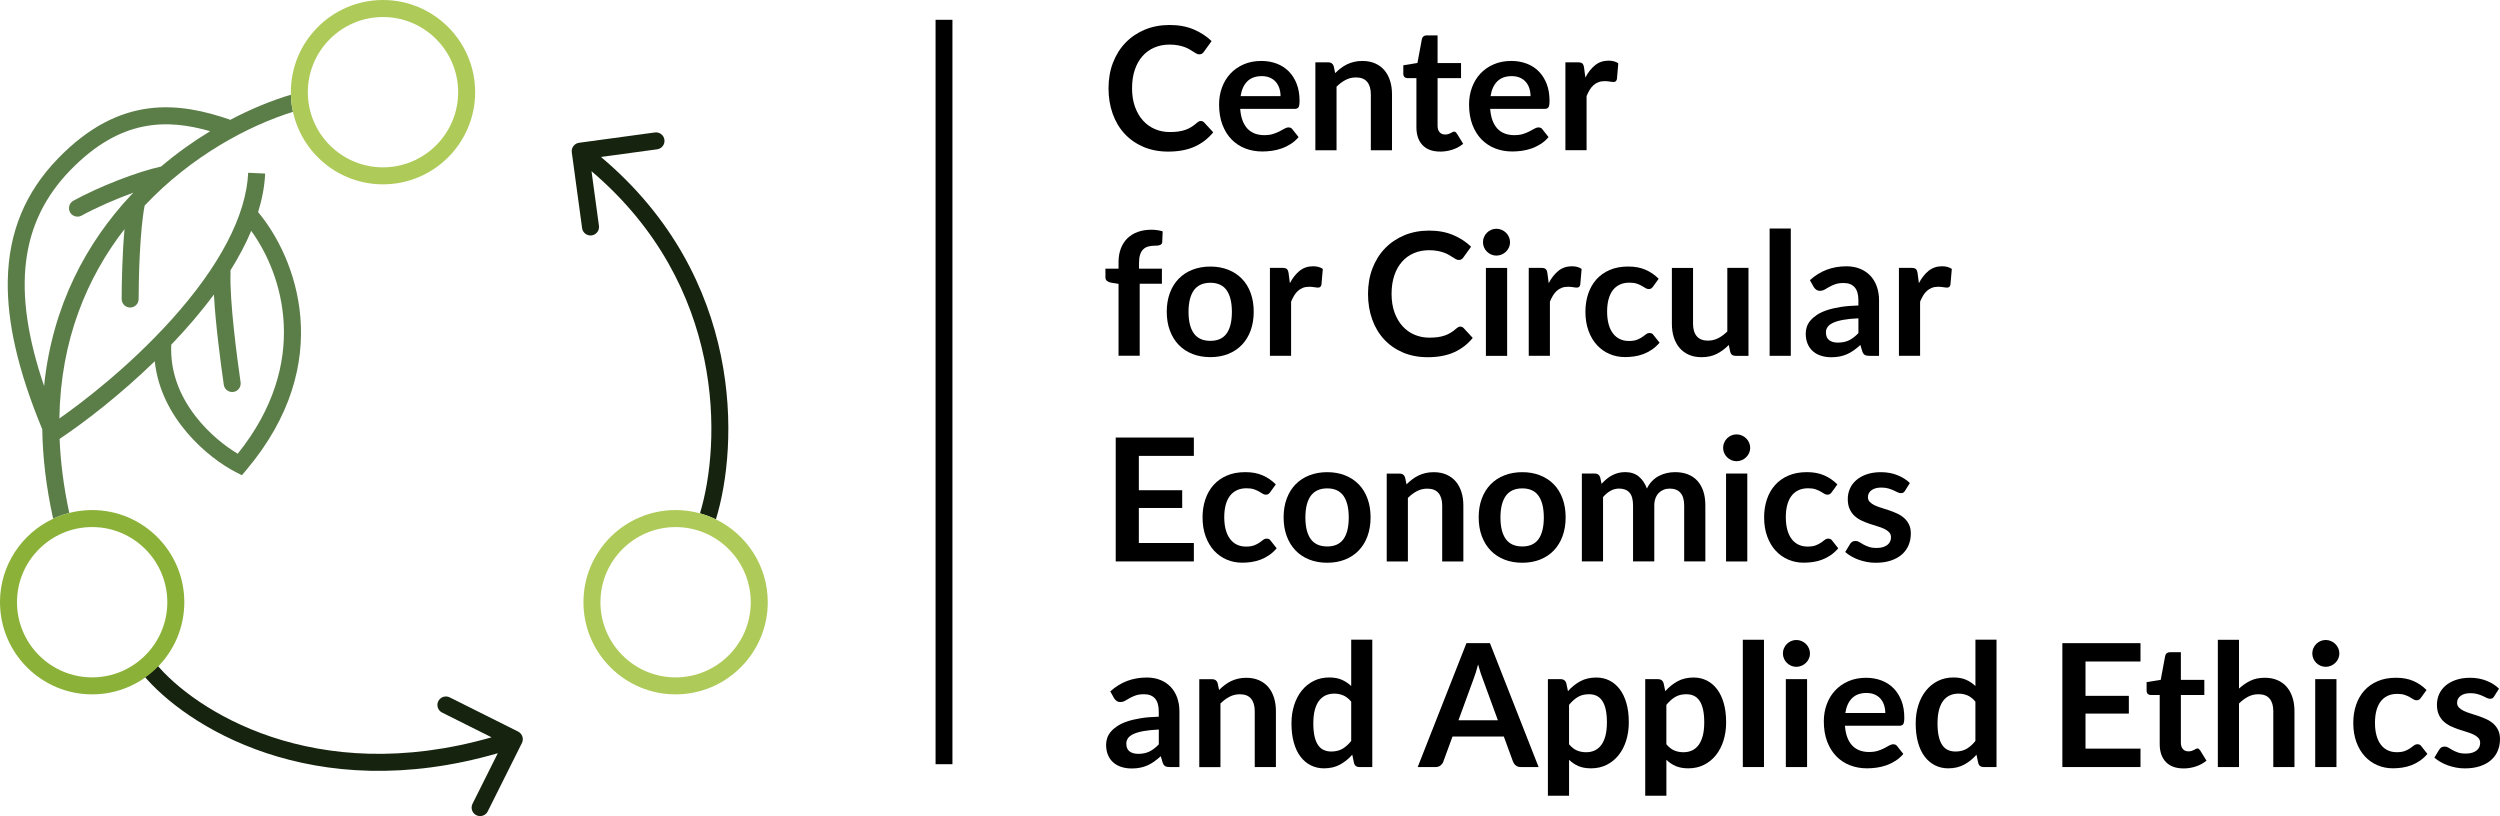 <svg xmlns="http://www.w3.org/2000/svg" id="Layer_2" data-name="Layer 2" viewBox="0 0 948.38 309.57"><defs><style> .cls-1 { fill: none; } .cls-2 { fill: #16230f; } .cls-3 { fill: #5b7e48; } .cls-4 { fill: #aeca59; } .cls-5 { fill: #8bb138; } </style></defs><g id="Layer_1-2" data-name="Layer 1"><g><g><path d="M455.52,45.9c.48,0,.9.18,1.27.55l3.45,3.74c-1.91,2.36-4.25,4.17-7.04,5.43-2.78,1.26-6.13,1.89-10.03,1.89-3.49,0-6.62-.6-9.41-1.79-2.78-1.19-5.16-2.85-7.13-4.97-1.97-2.12-3.48-4.66-4.53-7.6-1.05-2.95-1.58-6.16-1.58-9.65s.56-6.77,1.69-9.7c1.13-2.94,2.71-5.47,4.76-7.59,2.05-2.12,4.49-3.77,7.33-4.96,2.84-1.18,5.98-1.77,9.42-1.77s6.46.56,9.12,1.69c2.65,1.13,4.91,2.6,6.78,4.42l-2.93,4.06c-.17.26-.4.49-.67.68-.27.2-.64.29-1.12.29-.33,0-.66-.09-1.01-.28s-.73-.41-1.14-.68c-.41-.27-.89-.57-1.43-.89-.54-.32-1.17-.62-1.88-.89-.72-.27-1.54-.5-2.49-.68-.94-.18-2.03-.28-3.27-.28-2.1,0-4.02.37-5.77,1.12-1.74.75-3.25,1.83-4.5,3.25-1.26,1.42-2.23,3.15-2.92,5.2-.69,2.05-1.04,4.38-1.04,7s.37,4.99,1.12,7.05c.75,2.06,1.76,3.79,3.04,5.2,1.28,1.41,2.78,2.49,4.52,3.23,1.73.75,3.6,1.12,5.59,1.12,1.19,0,2.27-.06,3.23-.19.96-.13,1.85-.34,2.67-.62.81-.28,1.58-.64,2.31-1.09.73-.44,1.45-.99,2.16-1.64.22-.19.44-.35.68-.47.24-.12.49-.18.75-.18Z"></path><path d="M470.47,41.32c.13,1.71.43,3.19.91,4.44s1.11,2.27,1.88,3.09c.78.81,1.71,1.42,2.78,1.82,1.07.4,2.26.6,3.56.6s2.42-.15,3.36-.45c.94-.3,1.77-.64,2.47-1.01.7-.37,1.32-.7,1.85-1.01.53-.3,1.04-.46,1.54-.46.67,0,1.17.25,1.49.75l2.31,2.92c-.89,1.04-1.88,1.91-2.99,2.62-1.11.7-2.26,1.27-3.46,1.69-1.2.42-2.43.72-3.67.89-1.25.17-2.45.26-3.62.26-2.32,0-4.47-.38-6.47-1.15-1.99-.77-3.73-1.91-5.2-3.41s-2.63-3.37-3.48-5.59c-.84-2.22-1.27-4.79-1.27-7.72,0-2.27.37-4.41,1.11-6.42.74-2,1.79-3.75,3.17-5.23,1.38-1.48,3.05-2.66,5.04-3.53,1.98-.87,4.22-1.3,6.71-1.3,2.1,0,4.04.34,5.82,1.01,1.78.67,3.3,1.65,4.58,2.94s2.28,2.87,3.01,4.74c.73,1.87,1.09,4.01,1.09,6.42,0,1.21-.13,2.03-.39,2.45s-.76.63-1.5.63h-20.64ZM485.78,36.48c0-1.04-.15-2.02-.44-2.94-.29-.92-.73-1.73-1.32-2.42-.58-.69-1.33-1.24-2.23-1.64-.9-.4-1.94-.6-3.14-.6-2.32,0-4.14.66-5.48,1.98-1.33,1.32-2.18,3.2-2.55,5.62h15.14Z"></path><path d="M506.51,27.73c.67-.67,1.38-1.29,2.13-1.87.75-.57,1.54-1.06,2.37-1.46s1.73-.72,2.68-.94c.95-.23,1.99-.34,3.12-.34,1.82,0,3.43.31,4.84.93,1.41.62,2.58,1.48,3.53,2.6.94,1.12,1.66,2.45,2.15,4,.49,1.55.73,3.26.73,5.12v21.22h-8.03v-21.22c0-2.04-.47-3.61-1.4-4.73-.93-1.12-2.35-1.67-4.26-1.67-1.39,0-2.69.31-3.9.94-1.21.63-2.36,1.48-3.45,2.57v24.12h-8.03V23.64h4.91c1.04,0,1.72.49,2.05,1.46l.55,2.63Z"></path><path d="M546.32,57.5c-2.9,0-5.13-.82-6.68-2.45-1.55-1.64-2.32-3.89-2.32-6.78v-18.62h-3.41c-.43,0-.8-.14-1.11-.42-.3-.28-.45-.7-.45-1.27v-3.19l5.36-.88,1.69-9.1c.11-.43.31-.77.62-1.01.3-.24.69-.36,1.17-.36h4.16v10.5h8.9v5.72h-8.9v18.07c0,1.04.25,1.85.76,2.44.51.58,1.21.88,2.1.88.5,0,.92-.06,1.25-.18.34-.12.63-.24.88-.37s.47-.25.67-.37c.2-.12.39-.18.58-.18.24,0,.43.06.58.18s.31.3.49.54l2.4,3.9c-1.17.98-2.51,1.71-4.03,2.21-1.52.5-3.09.75-4.71.75Z"></path><path d="M565.3,41.32c.13,1.71.43,3.19.91,4.44s1.11,2.27,1.88,3.09c.78.81,1.71,1.42,2.78,1.82,1.07.4,2.26.6,3.56.6s2.42-.15,3.36-.45c.94-.3,1.77-.64,2.47-1.01.7-.37,1.32-.7,1.85-1.01.53-.3,1.04-.46,1.54-.46.67,0,1.17.25,1.49.75l2.31,2.92c-.89,1.04-1.88,1.91-2.99,2.62-1.11.7-2.26,1.27-3.46,1.69-1.2.42-2.43.72-3.67.89-1.25.17-2.45.26-3.62.26-2.32,0-4.47-.38-6.47-1.15-1.99-.77-3.73-1.91-5.2-3.41s-2.63-3.37-3.48-5.59c-.84-2.22-1.27-4.79-1.27-7.72,0-2.27.37-4.41,1.11-6.42.74-2,1.79-3.75,3.17-5.23,1.38-1.48,3.05-2.66,5.04-3.53,1.98-.87,4.22-1.3,6.71-1.3,2.1,0,4.04.34,5.82,1.01,1.78.67,3.3,1.65,4.58,2.94s2.28,2.87,3.01,4.74c.73,1.87,1.09,4.01,1.09,6.42,0,1.21-.13,2.03-.39,2.45s-.76.63-1.5.63h-20.64ZM580.61,36.48c0-1.04-.15-2.02-.44-2.94-.29-.92-.73-1.73-1.32-2.42-.58-.69-1.33-1.24-2.23-1.64-.9-.4-1.94-.6-3.14-.6-2.32,0-4.14.66-5.48,1.98-1.33,1.32-2.18,3.2-2.55,5.62h15.14Z"></path><path d="M601.41,29.42c1.04-1.99,2.28-3.56,3.71-4.7,1.43-1.14,3.12-1.71,5.07-1.71,1.54,0,2.77.34,3.71,1.01l-.52,6.01c-.11.39-.27.67-.47.83-.21.16-.48.24-.83.24-.33,0-.81-.05-1.45-.16-.64-.11-1.26-.16-1.87-.16-.89,0-1.68.13-2.37.39-.69.26-1.32.63-1.87,1.12-.55.49-1.04,1.08-1.46,1.77-.42.69-.82,1.48-1.19,2.37v20.54h-8.03V23.64h4.71c.82,0,1.4.15,1.72.44.32.29.54.82.65,1.58l.49,3.77Z"></path><path d="M424.32,134.98v-27.3l-2.89-.46c-.63-.13-1.13-.35-1.51-.67-.38-.31-.57-.76-.57-1.35v-3.28h4.97v-2.47c0-1.91.29-3.62.86-5.14.57-1.52,1.4-2.81,2.47-3.87,1.07-1.06,2.38-1.87,3.92-2.44,1.54-.56,3.27-.85,5.2-.85,1.54,0,2.97.21,4.29.62l-.16,4.03c-.02.3-.11.55-.26.73-.15.18-.35.33-.6.42-.25.1-.54.16-.86.2-.33.03-.67.05-1.04.05-.95,0-1.8.1-2.55.31-.75.21-1.38.56-1.9,1.07-.52.51-.92,1.18-1.19,2.02-.27.83-.41,1.87-.41,3.1v2.21h8.68v5.72h-8.42v27.33h-8.03Z"></path><path d="M459.16,101.12c2.47,0,4.72.4,6.74,1.2,2.03.8,3.76,1.94,5.2,3.41,1.44,1.47,2.55,3.27,3.33,5.4.78,2.12,1.17,4.5,1.17,7.12s-.39,5.03-1.17,7.15c-.78,2.12-1.89,3.93-3.33,5.43-1.44,1.5-3.17,2.64-5.2,3.45-2.03.8-4.27,1.2-6.74,1.2s-4.76-.4-6.79-1.2c-2.04-.8-3.78-1.95-5.22-3.45-1.44-1.49-2.56-3.3-3.35-5.43-.79-2.12-1.19-4.51-1.19-7.15s.4-4.99,1.19-7.12c.79-2.12,1.91-3.92,3.35-5.4,1.44-1.47,3.18-2.61,5.22-3.41,2.04-.8,4.3-1.2,6.79-1.2ZM459.16,129.3c2.77,0,4.83-.93,6.16-2.79,1.33-1.86,2-4.59,2-8.19s-.67-6.34-2-8.22c-1.33-1.88-3.39-2.83-6.16-2.83s-4.9.95-6.26,2.84c-1.35,1.9-2.03,4.63-2.03,8.21s.68,6.3,2.03,8.17c1.35,1.87,3.44,2.81,6.26,2.81Z"></path><path d="M489.32,107.42c1.04-1.99,2.28-3.56,3.71-4.7,1.43-1.14,3.12-1.71,5.07-1.71,1.54,0,2.77.34,3.71,1.01l-.52,6.01c-.11.39-.27.67-.47.83-.21.16-.48.24-.83.24-.33,0-.81-.05-1.45-.16-.64-.11-1.26-.16-1.87-.16-.89,0-1.68.13-2.37.39-.69.26-1.32.63-1.87,1.12-.55.49-1.04,1.08-1.46,1.77-.42.69-.82,1.48-1.19,2.37v20.54h-8.03v-33.35h4.71c.82,0,1.4.15,1.72.44.32.29.54.82.65,1.58l.49,3.77Z"></path><path d="M553.96,123.9c.48,0,.9.18,1.27.55l3.45,3.74c-1.91,2.36-4.25,4.17-7.04,5.43-2.79,1.26-6.13,1.89-10.03,1.89-3.49,0-6.62-.6-9.41-1.79-2.78-1.19-5.16-2.85-7.13-4.97-1.97-2.12-3.48-4.66-4.53-7.6-1.05-2.95-1.58-6.16-1.58-9.65s.56-6.77,1.69-9.7c1.13-2.94,2.71-5.47,4.76-7.59,2.05-2.12,4.49-3.77,7.33-4.96,2.84-1.18,5.98-1.77,9.42-1.77s6.46.56,9.12,1.69c2.65,1.13,4.91,2.6,6.78,4.42l-2.92,4.06c-.17.26-.4.49-.67.68-.27.2-.64.29-1.12.29-.33,0-.66-.09-1.01-.28s-.73-.41-1.14-.68c-.41-.27-.89-.57-1.43-.89-.54-.32-1.17-.62-1.88-.89-.71-.27-1.54-.5-2.49-.68-.94-.18-2.03-.28-3.27-.28-2.1,0-4.02.37-5.77,1.12s-3.25,1.83-4.5,3.25c-1.26,1.42-2.23,3.15-2.92,5.2-.69,2.05-1.04,4.38-1.04,7s.37,4.99,1.12,7.05c.75,2.06,1.76,3.79,3.04,5.2,1.28,1.41,2.78,2.49,4.52,3.23s3.6,1.12,5.59,1.12c1.19,0,2.27-.06,3.23-.19.96-.13,1.85-.34,2.67-.62.81-.28,1.58-.64,2.31-1.09.73-.44,1.45-.99,2.16-1.64.22-.19.44-.35.68-.47.24-.12.49-.18.75-.18Z"></path><path d="M572.84,91.92c0,.69-.14,1.34-.42,1.95-.28.61-.66,1.14-1.12,1.59-.47.46-1.01.82-1.64,1.09-.63.27-1.3.41-2.01.41s-1.35-.14-1.97-.41-1.15-.63-1.61-1.09-.82-.99-1.09-1.59c-.27-.61-.41-1.26-.41-1.95s.13-1.39.41-2.02c.27-.63.63-1.17,1.09-1.62s.99-.82,1.61-1.09,1.27-.41,1.97-.41,1.39.14,2.01.41c.63.27,1.17.63,1.64,1.09.46.46.84,1,1.12,1.62.28.63.42,1.3.42,2.02ZM571.74,101.64v33.35h-8.06v-33.35h8.06Z"></path><path d="M587.5,107.42c1.04-1.99,2.28-3.56,3.71-4.7,1.43-1.14,3.12-1.71,5.07-1.71,1.54,0,2.77.34,3.71,1.01l-.52,6.01c-.11.39-.27.67-.47.83-.21.16-.48.24-.83.24-.33,0-.81-.05-1.45-.16-.64-.11-1.26-.16-1.87-.16-.89,0-1.68.13-2.37.39-.69.26-1.32.63-1.87,1.12-.55.49-1.04,1.08-1.46,1.77-.42.69-.82,1.48-1.19,2.37v20.54h-8.03v-33.35h4.71c.82,0,1.4.15,1.72.44.32.29.54.82.65,1.58l.49,3.77Z"></path><path d="M627.12,108.69c-.24.3-.47.54-.7.71-.23.17-.56.26-.99.26-.41,0-.81-.12-1.2-.37-.39-.25-.86-.53-1.4-.84-.54-.31-1.19-.6-1.93-.85-.75-.25-1.67-.37-2.78-.37-1.41,0-2.64.25-3.71.76-1.06.51-1.94,1.24-2.65,2.19-.7.95-1.23,2.11-1.58,3.46-.35,1.35-.52,2.89-.52,4.6s.19,3.36.57,4.74c.38,1.39.93,2.55,1.64,3.49.71.94,1.58,1.66,2.6,2.15,1.02.49,2.17.73,3.45.73s2.31-.16,3.1-.47c.79-.31,1.46-.66,2-1.04.54-.38,1.01-.73,1.41-1.04.4-.31.85-.47,1.35-.47.65,0,1.14.25,1.46.75l2.31,2.92c-.89,1.04-1.85,1.91-2.89,2.62-1.04.7-2.12,1.27-3.23,1.69-1.12.42-2.26.72-3.45.89-1.18.17-2.36.26-3.53.26-2.06,0-4-.38-5.82-1.15-1.82-.77-3.41-1.89-4.78-3.36-1.37-1.47-2.44-3.28-3.23-5.41-.79-2.13-1.19-4.57-1.19-7.3,0-2.45.35-4.72,1.06-6.81.7-2.09,1.74-3.9,3.1-5.43,1.36-1.53,3.05-2.72,5.07-3.59,2.02-.87,4.33-1.3,6.96-1.3s4.67.4,6.55,1.2c1.87.8,3.56,1.95,5.05,3.45l-2.11,2.92Z"></path><path d="M663.29,101.64v33.35h-4.91c-1.06,0-1.73-.49-2.01-1.46l-.55-2.67c-1.36,1.39-2.87,2.51-4.52,3.36-1.65.86-3.59,1.28-5.82,1.28-1.82,0-3.43-.31-4.83-.93s-2.57-1.49-3.53-2.62c-.95-1.13-1.67-2.46-2.16-4.01-.49-1.55-.73-3.26-.73-5.12v-21.19h8.03v21.19c0,2.04.47,3.61,1.41,4.73.94,1.12,2.36,1.67,4.24,1.67,1.39,0,2.69-.31,3.9-.93,1.21-.62,2.36-1.47,3.45-2.55v-24.12h8.03Z"></path><path d="M679.34,86.69v48.29h-8.03v-48.29h8.03Z"></path><path d="M686.59,106.29c3.83-3.51,8.45-5.27,13.85-5.27,1.95,0,3.69.32,5.23.96,1.54.64,2.84,1.53,3.9,2.67,1.06,1.14,1.87,2.5,2.42,4.08s.83,3.31.83,5.2v21.06h-3.64c-.76,0-1.34-.11-1.75-.34-.41-.23-.74-.69-.97-1.38l-.72-2.4c-.84.76-1.67,1.42-2.47,2-.8.57-1.64,1.06-2.5,1.45-.87.39-1.79.69-2.78.89-.99.21-2.08.31-3.27.31-1.41,0-2.71-.19-3.9-.57-1.19-.38-2.22-.95-3.09-1.71-.87-.76-1.54-1.7-2.01-2.83-.48-1.13-.71-2.44-.71-3.93,0-.84.14-1.68.42-2.52.28-.83.74-1.63,1.38-2.39.64-.76,1.47-1.47,2.49-2.15,1.02-.67,2.27-1.26,3.75-1.75,1.48-.5,3.21-.9,5.18-1.22,1.97-.31,4.22-.5,6.76-.57v-1.95c0-2.23-.48-3.88-1.43-4.96-.95-1.07-2.33-1.61-4.13-1.61-1.3,0-2.38.15-3.23.46-.86.3-1.61.65-2.26,1.02-.65.38-1.24.72-1.77,1.02-.53.3-1.12.46-1.77.46-.56,0-1.04-.15-1.43-.44s-.7-.63-.94-1.02l-1.43-2.57ZM704.99,120.75c-2.32.11-4.27.31-5.85.6-1.58.29-2.85.67-3.8,1.12-.95.46-1.64.99-2.05,1.59-.41.61-.62,1.27-.62,1.98,0,1.41.42,2.42,1.25,3.02.83.61,1.92.91,3.27.91,1.65,0,3.07-.3,4.27-.89,1.2-.6,2.38-1.5,3.53-2.71v-5.62Z"></path><path d="M727.93,107.42c1.04-1.99,2.28-3.56,3.71-4.7,1.43-1.14,3.12-1.71,5.07-1.71,1.54,0,2.77.34,3.71,1.01l-.52,6.01c-.11.39-.27.67-.47.83-.21.16-.48.24-.83.24-.33,0-.81-.05-1.45-.16-.64-.11-1.26-.16-1.87-.16-.89,0-1.68.13-2.37.39-.69.26-1.32.63-1.87,1.12-.55.49-1.04,1.08-1.46,1.77-.42.69-.82,1.48-1.19,2.37v20.54h-8.03v-33.35h4.71c.82,0,1.4.15,1.72.44.32.29.54.82.65,1.58l.49,3.77Z"></path><path d="M432.02,172.94v13.03h16.45v6.73h-16.45v13.29h20.87v6.99h-29.64v-47h29.64v6.96h-20.87Z"></path><path d="M481.88,186.69c-.24.3-.47.54-.7.71-.23.17-.56.26-.99.26-.41,0-.81-.12-1.2-.37-.39-.25-.86-.53-1.4-.84-.54-.31-1.19-.6-1.93-.85-.75-.25-1.67-.37-2.78-.37-1.41,0-2.64.25-3.71.76-1.06.51-1.94,1.24-2.65,2.19-.7.95-1.23,2.11-1.58,3.46-.35,1.35-.52,2.89-.52,4.6s.19,3.36.57,4.74c.38,1.39.93,2.55,1.64,3.49.71.94,1.58,1.66,2.6,2.15,1.02.49,2.17.73,3.45.73s2.31-.16,3.1-.47c.79-.31,1.46-.66,2-1.04.54-.38,1.01-.73,1.41-1.04.4-.31.85-.47,1.35-.47.65,0,1.14.25,1.46.75l2.31,2.92c-.89,1.04-1.85,1.91-2.89,2.62-1.04.7-2.12,1.27-3.23,1.69-1.12.42-2.26.72-3.45.89-1.18.17-2.36.26-3.53.26-2.06,0-4-.38-5.82-1.15-1.82-.77-3.41-1.89-4.78-3.36-1.37-1.47-2.44-3.28-3.23-5.41-.79-2.13-1.19-4.57-1.19-7.3,0-2.45.35-4.72,1.06-6.81.7-2.09,1.74-3.9,3.1-5.43,1.36-1.53,3.05-2.72,5.07-3.59,2.02-.87,4.33-1.3,6.96-1.3s4.67.4,6.55,1.2c1.87.8,3.56,1.95,5.05,3.45l-2.11,2.92Z"></path><path d="M503.49,179.12c2.47,0,4.72.4,6.74,1.2,2.03.8,3.76,1.94,5.2,3.41,1.44,1.47,2.55,3.27,3.33,5.4.78,2.12,1.17,4.5,1.17,7.12s-.39,5.03-1.17,7.15c-.78,2.12-1.89,3.93-3.33,5.43-1.44,1.5-3.17,2.64-5.2,3.45-2.03.8-4.27,1.2-6.74,1.2s-4.76-.4-6.79-1.2c-2.04-.8-3.78-1.95-5.22-3.45-1.44-1.49-2.56-3.3-3.35-5.43-.79-2.12-1.19-4.51-1.19-7.15s.39-4.99,1.19-7.12c.79-2.12,1.91-3.92,3.35-5.4,1.44-1.47,3.18-2.61,5.22-3.41,2.04-.8,4.3-1.2,6.79-1.2ZM503.49,207.3c2.77,0,4.83-.93,6.16-2.79,1.33-1.86,2-4.59,2-8.19s-.67-6.34-2-8.22c-1.33-1.88-3.39-2.83-6.16-2.83s-4.9.95-6.26,2.84c-1.35,1.9-2.03,4.63-2.03,8.21s.68,6.3,2.03,8.17c1.35,1.87,3.44,2.81,6.26,2.81Z"></path><path d="M533.58,183.73c.67-.67,1.38-1.29,2.13-1.87.75-.57,1.54-1.06,2.37-1.46s1.73-.72,2.68-.94c.95-.23,1.99-.34,3.12-.34,1.82,0,3.43.31,4.84.93,1.41.62,2.58,1.48,3.53,2.6.94,1.12,1.66,2.45,2.15,4,.49,1.55.73,3.26.73,5.12v21.22h-8.03v-21.22c0-2.04-.47-3.61-1.4-4.73-.93-1.12-2.35-1.67-4.26-1.67-1.39,0-2.69.31-3.9.94-1.21.63-2.36,1.48-3.45,2.57v24.12h-8.03v-33.35h4.91c1.04,0,1.72.49,2.05,1.46l.55,2.63Z"></path><path d="M577.49,179.12c2.47,0,4.72.4,6.74,1.2,2.03.8,3.76,1.94,5.2,3.41,1.44,1.47,2.55,3.27,3.33,5.4.78,2.12,1.17,4.5,1.17,7.12s-.39,5.03-1.17,7.15c-.78,2.12-1.89,3.93-3.33,5.43-1.44,1.5-3.17,2.64-5.2,3.45-2.03.8-4.27,1.2-6.74,1.2s-4.76-.4-6.79-1.2c-2.04-.8-3.78-1.95-5.22-3.45-1.44-1.49-2.56-3.3-3.35-5.43-.79-2.12-1.19-4.51-1.19-7.15s.39-4.99,1.19-7.12c.79-2.12,1.91-3.92,3.35-5.4,1.44-1.47,3.18-2.61,5.22-3.41,2.04-.8,4.3-1.2,6.79-1.2ZM577.49,207.3c2.77,0,4.83-.93,6.16-2.79,1.33-1.86,2-4.59,2-8.19s-.67-6.34-2-8.22c-1.33-1.88-3.39-2.83-6.16-2.83s-4.9.95-6.26,2.84c-1.35,1.9-2.03,4.63-2.03,8.21s.68,6.3,2.03,8.17c1.35,1.87,3.44,2.81,6.26,2.81Z"></path><path d="M600.08,212.98v-33.35h4.91c1.04,0,1.72.49,2.05,1.46l.52,2.47c.58-.65,1.2-1.25,1.84-1.79.64-.54,1.32-1.01,2.05-1.4.73-.39,1.5-.7,2.34-.93.83-.23,1.75-.34,2.75-.34,2.1,0,3.83.57,5.18,1.71,1.35,1.14,2.37,2.65,3.04,4.53.52-1.1,1.17-2.05,1.95-2.84.78-.79,1.64-1.44,2.57-1.93.93-.5,1.92-.87,2.97-1.1,1.05-.24,2.11-.36,3.17-.36,1.84,0,3.48.28,4.91.85,1.43.56,2.63,1.39,3.61,2.47.97,1.08,1.72,2.4,2.23,3.96.51,1.56.76,3.35.76,5.36v21.22h-8.03v-21.22c0-2.12-.47-3.72-1.4-4.79-.93-1.07-2.3-1.61-4.09-1.61-.82,0-1.59.14-2.29.42-.7.28-1.32.69-1.85,1.22-.53.53-.95,1.2-1.25,2-.3.8-.46,1.72-.46,2.76v21.22h-8.06v-21.22c0-2.23-.45-3.86-1.35-4.88-.9-1.02-2.22-1.53-3.95-1.53-1.17,0-2.26.29-3.27.86-1.01.57-1.95,1.36-2.81,2.36v24.41h-8.03Z"></path><path d="M663.94,169.92c0,.69-.14,1.34-.42,1.95-.28.61-.66,1.14-1.12,1.59-.47.46-1.01.82-1.64,1.09-.63.27-1.3.41-2.01.41s-1.35-.14-1.97-.41-1.15-.63-1.61-1.09-.82-.99-1.09-1.59c-.27-.61-.41-1.26-.41-1.95s.13-1.39.41-2.02c.27-.63.63-1.17,1.09-1.62s.99-.82,1.61-1.09,1.27-.41,1.97-.41,1.39.14,2.01.41c.63.27,1.17.63,1.64,1.09.46.46.84,1,1.12,1.62.28.63.42,1.3.42,2.02ZM662.84,179.64v33.35h-8.06v-33.35h8.06Z"></path><path d="M694.91,186.69c-.24.3-.47.54-.7.71-.23.17-.56.26-.99.26-.41,0-.81-.12-1.2-.37-.39-.25-.86-.53-1.4-.84-.54-.31-1.19-.6-1.93-.85-.75-.25-1.67-.37-2.78-.37-1.41,0-2.64.25-3.71.76-1.06.51-1.94,1.24-2.65,2.19-.7.95-1.23,2.11-1.58,3.46-.35,1.35-.52,2.89-.52,4.6s.19,3.36.57,4.74c.38,1.39.93,2.55,1.64,3.49.71.94,1.58,1.66,2.6,2.15,1.02.49,2.17.73,3.45.73s2.31-.16,3.1-.47c.79-.31,1.46-.66,2-1.04.54-.38,1.01-.73,1.41-1.04.4-.31.85-.47,1.35-.47.65,0,1.14.25,1.46.75l2.31,2.92c-.89,1.04-1.85,1.91-2.89,2.62-1.04.7-2.12,1.27-3.23,1.69-1.12.42-2.26.72-3.45.89-1.18.17-2.36.26-3.53.26-2.06,0-4-.38-5.82-1.15-1.82-.77-3.41-1.89-4.78-3.36-1.37-1.47-2.44-3.28-3.23-5.41-.79-2.13-1.19-4.57-1.19-7.3,0-2.45.35-4.72,1.06-6.81.7-2.09,1.74-3.9,3.1-5.43,1.36-1.53,3.05-2.72,5.07-3.59,2.02-.87,4.33-1.3,6.96-1.3s4.67.4,6.55,1.2c1.87.8,3.56,1.95,5.05,3.45l-2.11,2.92Z"></path><path d="M722.7,186.14c-.22.35-.44.59-.68.73-.24.14-.54.21-.91.21-.39,0-.81-.11-1.25-.33-.44-.22-.96-.46-1.54-.73-.58-.27-1.25-.51-2-.73-.75-.22-1.63-.33-2.65-.33-1.58,0-2.82.34-3.72,1.01-.9.67-1.35,1.55-1.35,2.63,0,.71.23,1.32.7,1.8s1.08.92,1.85,1.28c.77.37,1.64.7,2.62.99.98.29,1.97.61,2.97.96,1.01.35,2,.74,2.97,1.19.97.44,1.85,1.01,2.62,1.69.77.68,1.39,1.5,1.85,2.45.47.95.7,2.1.7,3.44,0,1.6-.29,3.08-.86,4.44-.57,1.35-1.42,2.52-2.55,3.51-1.13.99-2.52,1.75-4.18,2.31-1.66.55-3.57.83-5.74.83-1.15,0-2.27-.1-3.36-.31-1.09-.21-2.15-.49-3.15-.86-1.01-.37-1.94-.8-2.79-1.3-.86-.5-1.61-1.04-2.26-1.62l1.85-3.05c.24-.37.52-.65.84-.85.33-.19.74-.29,1.24-.29s.97.14,1.41.42c.44.28.96.59,1.54.91.58.33,1.27.63,2.06.91.79.28,1.79.42,3.01.42.95,0,1.77-.11,2.45-.34.68-.23,1.25-.52,1.69-.89.44-.37.77-.8.97-1.28.21-.49.31-.99.31-1.51,0-.78-.23-1.42-.7-1.92s-1.08-.93-1.85-1.3c-.77-.37-1.65-.7-2.63-.99-.99-.29-1.99-.61-3.02-.96s-2.04-.75-3.02-1.22-1.86-1.06-2.63-1.77c-.77-.71-1.39-1.59-1.85-2.63-.47-1.04-.7-2.3-.7-3.77,0-1.37.27-2.67.81-3.9.54-1.24,1.34-2.31,2.39-3.23s2.36-1.66,3.93-2.21c1.57-.55,3.38-.83,5.44-.83,2.3,0,4.39.38,6.27,1.14,1.88.76,3.46,1.75,4.71,2.99l-1.82,2.89Z"></path><path d="M421.2,262.29c3.83-3.51,8.45-5.27,13.84-5.27,1.95,0,3.69.32,5.23.96,1.54.64,2.84,1.53,3.9,2.67,1.06,1.14,1.87,2.5,2.42,4.08.55,1.58.83,3.31.83,5.2v21.06h-3.64c-.76,0-1.34-.11-1.75-.34-.41-.23-.74-.69-.98-1.38l-.71-2.4c-.85.76-1.67,1.42-2.47,2-.8.57-1.64,1.06-2.5,1.45-.87.39-1.79.69-2.78.89-.99.21-2.07.31-3.27.31-1.41,0-2.71-.19-3.9-.57-1.19-.38-2.22-.95-3.09-1.71-.87-.76-1.54-1.7-2.01-2.83-.48-1.13-.72-2.44-.72-3.93,0-.84.14-1.68.42-2.52.28-.83.74-1.63,1.38-2.39.64-.76,1.47-1.47,2.49-2.15,1.02-.67,2.27-1.26,3.75-1.75,1.48-.5,3.21-.9,5.18-1.22s4.23-.5,6.76-.57v-1.95c0-2.23-.48-3.88-1.43-4.96-.95-1.07-2.33-1.61-4.13-1.61-1.3,0-2.38.15-3.23.46-.86.3-1.61.65-2.26,1.02-.65.38-1.24.72-1.77,1.02-.53.3-1.12.46-1.77.46-.56,0-1.04-.15-1.43-.44-.39-.29-.7-.63-.94-1.02l-1.43-2.57ZM439.59,276.75c-2.32.11-4.27.31-5.85.6-1.58.29-2.85.67-3.8,1.12-.95.46-1.64.99-2.05,1.59-.41.61-.62,1.27-.62,1.98,0,1.41.42,2.42,1.25,3.02.83.61,1.92.91,3.27.91,1.65,0,3.07-.3,4.27-.89,1.2-.6,2.38-1.5,3.53-2.71v-5.62Z"></path><path d="M462.47,261.73c.67-.67,1.38-1.29,2.13-1.87.75-.57,1.54-1.06,2.37-1.46s1.73-.72,2.68-.94c.95-.23,1.99-.34,3.12-.34,1.82,0,3.43.31,4.84.93,1.41.62,2.58,1.48,3.53,2.6.94,1.12,1.66,2.45,2.15,4,.49,1.55.73,3.26.73,5.12v21.22h-8.03v-21.22c0-2.04-.47-3.61-1.4-4.73-.93-1.12-2.35-1.67-4.26-1.67-1.39,0-2.69.31-3.9.94-1.21.63-2.36,1.48-3.45,2.57v24.12h-8.03v-33.35h4.91c1.04,0,1.72.49,2.05,1.46l.55,2.63Z"></path><path d="M520.58,242.69v48.29h-4.91c-1.06,0-1.73-.49-2.01-1.46l-.68-3.22c-1.34,1.54-2.89,2.78-4.63,3.74-1.74.95-3.78,1.43-6.09,1.43-1.82,0-3.49-.38-5-1.14-1.52-.76-2.82-1.86-3.92-3.3s-1.94-3.22-2.53-5.35c-.6-2.12-.89-4.55-.89-7.28,0-2.47.34-4.77,1.01-6.89.67-2.12,1.64-3.97,2.89-5.53,1.26-1.56,2.76-2.78,4.52-3.66,1.75-.88,3.73-1.32,5.92-1.32,1.86,0,3.46.29,4.78.88,1.32.58,2.5,1.38,3.54,2.37v-17.58h8.03ZM512.56,266.15c-.91-1.1-1.9-1.88-2.97-2.34-1.07-.46-2.23-.68-3.46-.68s-2.31.23-3.28.68c-.98.46-1.81,1.14-2.5,2.06-.69.92-1.22,2.09-1.59,3.51-.37,1.42-.55,3.09-.55,5.02s.16,3.6.47,4.96.76,2.46,1.35,3.31c.58.86,1.3,1.47,2.15,1.85.84.38,1.79.57,2.83.57,1.67,0,3.09-.35,4.26-1.04s2.28-1.68,3.31-2.96v-14.95Z"></path><path d="M583.67,290.98h-6.76c-.76,0-1.38-.19-1.85-.57-.48-.38-.83-.85-1.07-1.41l-3.51-9.59h-19.47l-3.51,9.59c-.17.5-.51.95-1.01,1.36-.5.41-1.12.62-1.85.62h-6.83l18.49-47h8.91l18.46,47ZM568.23,273.24l-5.72-15.63c-.28-.69-.57-1.52-.88-2.47-.3-.95-.61-1.98-.91-3.09-.28,1.1-.57,2.14-.88,3.1-.3.96-.6,1.8-.88,2.52l-5.69,15.57h14.95Z"></path><path d="M594.81,262.19c1.36-1.54,2.91-2.78,4.65-3.74,1.73-.95,3.77-1.43,6.11-1.43,1.82,0,3.48.38,4.99,1.14,1.51.76,2.81,1.86,3.9,3.3,1.09,1.44,1.94,3.22,2.54,5.33s.89,4.53.89,7.26c0,2.49-.34,4.8-1.01,6.92-.67,2.12-1.63,3.96-2.88,5.52-1.25,1.56-2.75,2.78-4.52,3.66-1.77.88-3.74,1.32-5.93,1.32-1.86,0-3.46-.29-4.78-.86-1.32-.57-2.5-1.37-3.54-2.39v13.65h-8.03v-44.23h4.91c1.04,0,1.72.49,2.05,1.46l.65,3.09ZM595.23,282.34c.91,1.1,1.9,1.89,2.97,2.34,1.07.46,2.24.68,3.49.68s2.31-.23,3.28-.68c.98-.45,1.8-1.15,2.49-2.08s1.21-2.11,1.58-3.53c.37-1.42.55-3.09.55-5.02s-.16-3.6-.47-4.96c-.31-1.35-.76-2.45-1.35-3.3s-1.29-1.46-2.13-1.85c-.83-.39-1.78-.58-2.84-.58-1.67,0-3.09.35-4.26,1.06-1.17.7-2.28,1.7-3.32,2.97v14.95Z"></path><path d="M631.73,262.19c1.36-1.54,2.91-2.78,4.65-3.74,1.73-.95,3.77-1.43,6.11-1.43,1.82,0,3.48.38,4.99,1.14,1.51.76,2.81,1.86,3.9,3.3,1.09,1.44,1.94,3.22,2.54,5.33s.89,4.53.89,7.26c0,2.49-.34,4.8-1.01,6.92-.67,2.12-1.63,3.96-2.88,5.52-1.25,1.56-2.75,2.78-4.52,3.66-1.77.88-3.74,1.32-5.93,1.32-1.86,0-3.46-.29-4.78-.86-1.32-.57-2.5-1.37-3.54-2.39v13.65h-8.03v-44.23h4.91c1.04,0,1.72.49,2.05,1.46l.65,3.09ZM632.15,282.34c.91,1.1,1.9,1.89,2.97,2.34,1.07.46,2.24.68,3.49.68s2.31-.23,3.28-.68c.98-.45,1.8-1.15,2.49-2.08s1.21-2.11,1.58-3.53c.37-1.42.55-3.09.55-5.02s-.16-3.6-.47-4.96c-.31-1.35-.76-2.45-1.35-3.3s-1.29-1.46-2.13-1.85c-.83-.39-1.78-.58-2.84-.58-1.67,0-3.09.35-4.26,1.06-1.17.7-2.28,1.7-3.32,2.97v14.95Z"></path><path d="M669.17,242.69v48.29h-8.03v-48.29h8.03Z"></path><path d="M686.62,247.92c0,.69-.14,1.34-.42,1.95-.28.61-.66,1.14-1.12,1.59-.47.46-1.01.82-1.64,1.09-.63.27-1.3.41-2.01.41s-1.35-.14-1.97-.41-1.15-.63-1.61-1.09-.82-.99-1.09-1.59c-.27-.61-.41-1.26-.41-1.95s.13-1.39.41-2.02c.27-.63.63-1.17,1.09-1.62s.99-.82,1.61-1.09,1.27-.41,1.97-.41,1.39.14,2.01.41c.63.27,1.17.63,1.64,1.09.46.46.84,1,1.12,1.62.28.63.42,1.3.42,2.02ZM685.52,257.64v33.35h-8.06v-33.35h8.06Z"></path><path d="M699.88,275.32c.13,1.71.43,3.19.91,4.44s1.11,2.27,1.88,3.09c.78.81,1.71,1.42,2.78,1.82,1.07.4,2.26.6,3.56.6s2.42-.15,3.36-.45c.94-.3,1.77-.64,2.47-1.01.7-.37,1.32-.7,1.85-1.01.53-.3,1.04-.46,1.54-.46.67,0,1.17.25,1.49.75l2.31,2.92c-.89,1.04-1.88,1.91-2.99,2.62-1.11.7-2.26,1.27-3.46,1.69-1.2.42-2.43.72-3.67.89-1.25.17-2.45.26-3.62.26-2.32,0-4.47-.38-6.47-1.15-1.99-.77-3.73-1.91-5.2-3.41s-2.63-3.37-3.48-5.59c-.84-2.22-1.27-4.79-1.27-7.72,0-2.27.37-4.41,1.11-6.42.74-2,1.79-3.75,3.17-5.23,1.38-1.48,3.05-2.66,5.04-3.53,1.98-.87,4.22-1.3,6.71-1.3,2.1,0,4.04.34,5.82,1.01,1.78.67,3.3,1.65,4.58,2.94s2.28,2.87,3.01,4.74c.73,1.87,1.09,4.01,1.09,6.42,0,1.21-.13,2.03-.39,2.45s-.76.63-1.5.63h-20.64ZM715.19,270.48c0-1.04-.15-2.02-.44-2.94-.29-.92-.73-1.73-1.32-2.42-.58-.69-1.33-1.24-2.23-1.64-.9-.4-1.94-.6-3.14-.6-2.32,0-4.14.66-5.48,1.98-1.33,1.32-2.18,3.2-2.55,5.62h15.14Z"></path><path d="M757.38,242.69v48.29h-4.91c-1.06,0-1.73-.49-2.01-1.46l-.68-3.22c-1.34,1.54-2.89,2.78-4.63,3.74-1.74.95-3.78,1.43-6.09,1.43-1.82,0-3.49-.38-5-1.14-1.52-.76-2.82-1.86-3.92-3.3s-1.94-3.22-2.53-5.35c-.6-2.12-.89-4.55-.89-7.28,0-2.47.34-4.77,1.01-6.89.67-2.12,1.64-3.97,2.89-5.53,1.26-1.56,2.76-2.78,4.52-3.66,1.75-.88,3.73-1.32,5.92-1.32,1.86,0,3.46.29,4.78.88,1.32.58,2.5,1.38,3.54,2.37v-17.58h8.03ZM749.35,266.15c-.91-1.1-1.9-1.88-2.97-2.34-1.07-.46-2.23-.68-3.46-.68s-2.31.23-3.28.68c-.98.46-1.81,1.14-2.5,2.06-.69.92-1.22,2.09-1.59,3.51-.37,1.42-.55,3.09-.55,5.02s.16,3.6.47,4.96.76,2.46,1.35,3.31c.58.86,1.3,1.47,2.15,1.85.84.38,1.79.57,2.83.57,1.67,0,3.09-.35,4.26-1.04s2.28-1.68,3.31-2.96v-14.95Z"></path><path d="M791.14,250.94v13.03h16.44v6.73h-16.44v13.29h20.86v6.99h-29.64v-47h29.64v6.96h-20.86Z"></path><path d="M828.29,291.5c-2.9,0-5.13-.82-6.68-2.45-1.55-1.64-2.32-3.89-2.32-6.78v-18.62h-3.41c-.43,0-.8-.14-1.11-.42-.3-.28-.45-.7-.45-1.27v-3.19l5.36-.88,1.69-9.1c.11-.43.31-.77.62-1.01.3-.24.69-.36,1.17-.36h4.16v10.5h8.9v5.72h-8.9v18.07c0,1.04.25,1.85.76,2.44.51.58,1.21.88,2.1.88.5,0,.92-.06,1.25-.18.34-.12.63-.24.88-.37s.47-.25.67-.37c.2-.12.39-.18.58-.18.24,0,.43.06.58.18s.31.3.49.54l2.4,3.9c-1.17.98-2.51,1.71-4.03,2.21-1.52.5-3.09.75-4.71.75Z"></path><path d="M849.38,261.21c1.3-1.21,2.73-2.2,4.29-2.96,1.56-.76,3.39-1.14,5.49-1.14,1.82,0,3.43.31,4.84.93,1.41.62,2.58,1.48,3.53,2.6.94,1.12,1.66,2.45,2.15,4,.49,1.55.73,3.26.73,5.12v21.22h-8.03v-21.22c0-2.04-.47-3.61-1.4-4.73-.93-1.12-2.35-1.67-4.26-1.67-1.39,0-2.69.31-3.9.94-1.21.63-2.36,1.48-3.45,2.57v24.12h-8.03v-48.29h8.03v18.52Z"></path><path d="M887.44,247.92c0,.69-.14,1.34-.42,1.95-.28.61-.66,1.14-1.12,1.59-.47.46-1.01.82-1.64,1.09-.63.27-1.3.41-2.01.41s-1.35-.14-1.97-.41-1.15-.63-1.61-1.09-.82-.99-1.09-1.59c-.27-.61-.41-1.26-.41-1.95s.13-1.39.41-2.02c.27-.63.63-1.17,1.09-1.62s.99-.82,1.61-1.09,1.27-.41,1.97-.41,1.39.14,2.01.41c.63.27,1.17.63,1.64,1.09.46.46.84,1,1.12,1.62.28.63.42,1.3.42,2.02ZM886.34,257.64v33.35h-8.06v-33.35h8.06Z"></path><path d="M918.41,264.69c-.24.3-.47.54-.7.71-.23.17-.56.26-.99.26-.41,0-.81-.12-1.2-.37-.39-.25-.86-.53-1.4-.84-.54-.31-1.19-.6-1.93-.85-.75-.25-1.67-.37-2.78-.37-1.41,0-2.64.25-3.71.76-1.06.51-1.94,1.24-2.65,2.19-.7.95-1.23,2.11-1.58,3.46-.35,1.35-.52,2.89-.52,4.6s.19,3.36.57,4.74c.38,1.39.93,2.55,1.64,3.49.71.94,1.58,1.66,2.6,2.15,1.02.49,2.17.73,3.45.73s2.31-.16,3.1-.47c.79-.31,1.46-.66,2-1.04.54-.38,1.01-.73,1.41-1.04.4-.31.85-.47,1.35-.47.65,0,1.14.25,1.46.75l2.31,2.92c-.89,1.04-1.85,1.91-2.89,2.62-1.04.7-2.12,1.27-3.23,1.69-1.12.42-2.26.72-3.45.89-1.18.17-2.36.26-3.53.26-2.06,0-4-.38-5.82-1.15-1.82-.77-3.41-1.89-4.78-3.36-1.37-1.47-2.44-3.28-3.23-5.41-.79-2.13-1.19-4.57-1.19-7.3,0-2.45.35-4.72,1.06-6.81.7-2.09,1.74-3.9,3.1-5.43,1.36-1.53,3.05-2.72,5.07-3.59,2.02-.87,4.33-1.3,6.96-1.3s4.67.4,6.55,1.2c1.87.8,3.56,1.95,5.05,3.45l-2.11,2.92Z"></path><path d="M946.2,264.14c-.22.35-.44.59-.68.73-.24.14-.54.21-.91.21-.39,0-.81-.11-1.25-.33-.44-.22-.96-.46-1.54-.73-.58-.27-1.25-.51-2-.73-.75-.22-1.63-.33-2.65-.33-1.58,0-2.82.34-3.72,1.01-.9.67-1.35,1.55-1.35,2.63,0,.71.23,1.32.7,1.8s1.08.92,1.85,1.28c.77.37,1.64.7,2.62.99.98.29,1.97.61,2.97.96,1.01.35,2,.74,2.97,1.19.97.44,1.85,1.01,2.62,1.69.77.68,1.39,1.5,1.85,2.45.47.95.7,2.1.7,3.44,0,1.6-.29,3.08-.86,4.44-.57,1.35-1.42,2.52-2.55,3.51-1.13.99-2.52,1.75-4.18,2.31-1.66.55-3.57.83-5.74.83-1.15,0-2.27-.1-3.36-.31-1.09-.21-2.15-.49-3.15-.86-1.01-.37-1.94-.8-2.79-1.3-.86-.5-1.61-1.04-2.26-1.62l1.85-3.05c.24-.37.52-.65.84-.85.33-.19.74-.29,1.24-.29s.97.14,1.41.42c.44.28.96.59,1.54.91.58.33,1.27.63,2.06.91.79.28,1.79.42,3.01.42.95,0,1.77-.11,2.45-.34.68-.23,1.25-.52,1.69-.89.44-.37.77-.8.97-1.28.21-.49.31-.99.31-1.51,0-.78-.23-1.42-.7-1.92s-1.08-.93-1.85-1.3c-.77-.37-1.65-.7-2.63-.99-.99-.29-1.99-.61-3.02-.96s-2.04-.75-3.02-1.22-1.86-1.06-2.63-1.77c-.77-.71-1.39-1.59-1.85-2.63-.47-1.04-.7-2.3-.7-3.77,0-1.37.27-2.67.81-3.9.54-1.24,1.34-2.31,2.39-3.23s2.36-1.66,3.93-2.21c1.57-.55,3.38-.83,5.44-.83,2.3,0,4.39.38,6.27,1.14,1.88.76,3.46,1.75,4.71,2.99l-1.82,2.89Z"></path></g><path class="cls-2" d="M196.55,277.52l-25.95-12.97c-1.59-.8-3.53-.15-4.33,1.44-.8,1.59-.15,3.53,1.44,4.33l18.77,9.38c-67.5,19.31-112.93-10.51-127.33-27.94l-4.97,4.11c15.93,19.29,64.18,50.28,134.66,29.87l-9.59,19.18c-.8,1.59-.15,3.53,1.44,4.33,1.59.8,3.53.15,4.33-1.44l12.97-25.95c.8-1.59.15-3.53-1.44-4.33Z"></path><rect x="354.91" y="7.51" width="6.4" height="282.39"></rect><path class="cls-1" d="M145.29,6.45c-15.72,0-28.51,12.79-28.51,28.51s12.79,28.51,28.51,28.51,28.51-12.79,28.51-28.51-12.79-28.51-28.51-28.51Z"></path><path class="cls-1" d="M6.45,228.45c0,15.72,12.79,28.51,28.51,28.51s28.51-12.79,28.51-28.51-12.79-28.51-28.51-28.51-28.51,12.79-28.51,28.51Z"></path><path class="cls-3" d="M97.91,80.46c1.52-4.89,2.46-9.78,2.68-14.62l-6.44-.3c-.74,16.14-10.76,35.36-28.97,55.59-16.39,18.2-33.97,31.52-42.66,37.63.45-29.93,10.59-53.66,24.71-71.84-.82,9.21-1.08,19.99-1.08,26.52,0,1.78,1.44,3.22,3.22,3.22s3.22-1.44,3.22-3.22c0-8.38.48-26.17,2.28-35.45,17.69-18.78,39.37-30.31,56.26-35.56-.46-2.1-.73-4.27-.79-6.5-7.09,2.12-15.03,5.31-23.21,9.64l.07-.2c-18.93-6.48-41.48-9.79-65.25,14.8-12.43,12.86-18.64,27.96-19,46.17-.31,15.99,3.98,34.51,13.08,56.5.16,10.59,1.46,21.89,4.13,33.93,1.95-.91,3.99-1.66,6.12-2.2-2.14-9.88-3.31-19.23-3.67-28.07,9.98-6.67,23.3-17.03,36.1-29.46,2.29,21.8,20.45,36.81,30.78,42.08l2.28,1.16,1.65-1.96c34.56-40.96,18.7-80.96,4.48-97.87ZM26.59,64.66c19.09-19.75,36.77-19.58,53.14-14.89-6.26,3.79-12.55,8.25-18.62,13.4-9.06,1.98-23.64,7.66-33.27,12.97-1.56.86-2.13,2.82-1.27,4.38.59,1.07,1.69,1.67,2.83,1.67.53,0,1.06-.13,1.55-.4,5.48-3.02,12.83-6.23,19.64-8.71-.28.3-.57.59-.85.89-.05.05-.1.1-.15.15-16.58,17.76-29.74,41.61-32.87,72.31-12.39-36.45-9.15-62.11,9.87-81.78ZM90.18,172.13c-4.77-2.84-10.9-7.68-15.85-14.03-6.66-8.54-9.8-17.73-9.36-27.34,5.76-6.01,11.28-12.41,16.18-19.04.59,11.1,2.48,25.45,3.74,34.23.23,1.61,1.61,2.76,3.19,2.76.15,0,.31-.01.46-.03,1.76-.25,2.98-1.89,2.73-3.65-1.29-8.94-4.24-30.91-3.81-41.71,0-.25-.02-.49-.06-.73,3.1-4.94,5.78-9.96,7.9-15.01,11.93,16.42,22.68,49.84-5.12,84.55Z"></path><path class="cls-5" d="M0,228.45c0,19.28,15.68,34.96,34.96,34.96s34.96-15.68,34.96-34.96-15.68-34.96-34.96-34.96c-3,0-5.9.38-8.68,1.09-2.12.54-4.17,1.29-6.12,2.2-11.9,5.58-20.17,17.68-20.17,31.67ZM34.96,199.94c15.72,0,28.51,12.79,28.51,28.51s-12.79,28.51-28.51,28.51-28.51-12.79-28.51-28.51,12.79-28.51,28.51-28.51Z"></path><path class="cls-4" d="M145.29,0c-19.28,0-34.96,15.68-34.96,34.96,0,.33.02.65.02.98.06,2.22.33,4.39.79,6.5,3.43,15.7,17.44,27.49,34.15,27.49,19.28,0,34.96-15.68,34.96-34.96S164.57,0,145.29,0ZM145.29,63.48c-15.72,0-28.51-12.79-28.51-28.51s12.79-28.51,28.51-28.51,28.51,12.79,28.51,28.51-12.79,28.51-28.51,28.51Z"></path><path class="cls-1" d="M256.29,199.94c-15.72,0-28.51,12.79-28.51,28.51s12.79,28.51,28.51,28.51,28.51-12.79,28.51-28.51-12.79-28.51-28.51-28.51Z"></path><path class="cls-2" d="M227.99,59.54l21.3-2.9c1.76-.24,3-1.86,2.76-3.63-.24-1.76-1.86-3-3.63-2.76l-28.75,3.91c-1.76.24-3,1.86-2.76,3.63l3.91,28.75c.24,1.76,1.86,3,3.63,2.76,1.76-.24,3-1.86,2.76-3.63l-2.82-20.72c51.2,43.51,49.18,103.32,41.14,129.79,2.1.58,4.12,1.34,6.04,2.28,8.67-28.02,11-91.58-43.59-137.47Z"></path><path class="cls-4" d="M271.58,197.02c-1.92-.94-3.94-1.7-6.04-2.28-2.95-.81-6.05-1.25-9.25-1.25-19.28,0-34.96,15.68-34.96,34.96s15.68,34.96,34.96,34.96,34.96-15.68,34.96-34.96c0-13.8-8.04-25.75-19.67-31.44ZM256.29,256.97c-15.72,0-28.51-12.79-28.51-28.51s12.79-28.51,28.51-28.51,28.51,12.79,28.51,28.51-12.79,28.51-28.51,28.51Z"></path></g></g></svg>